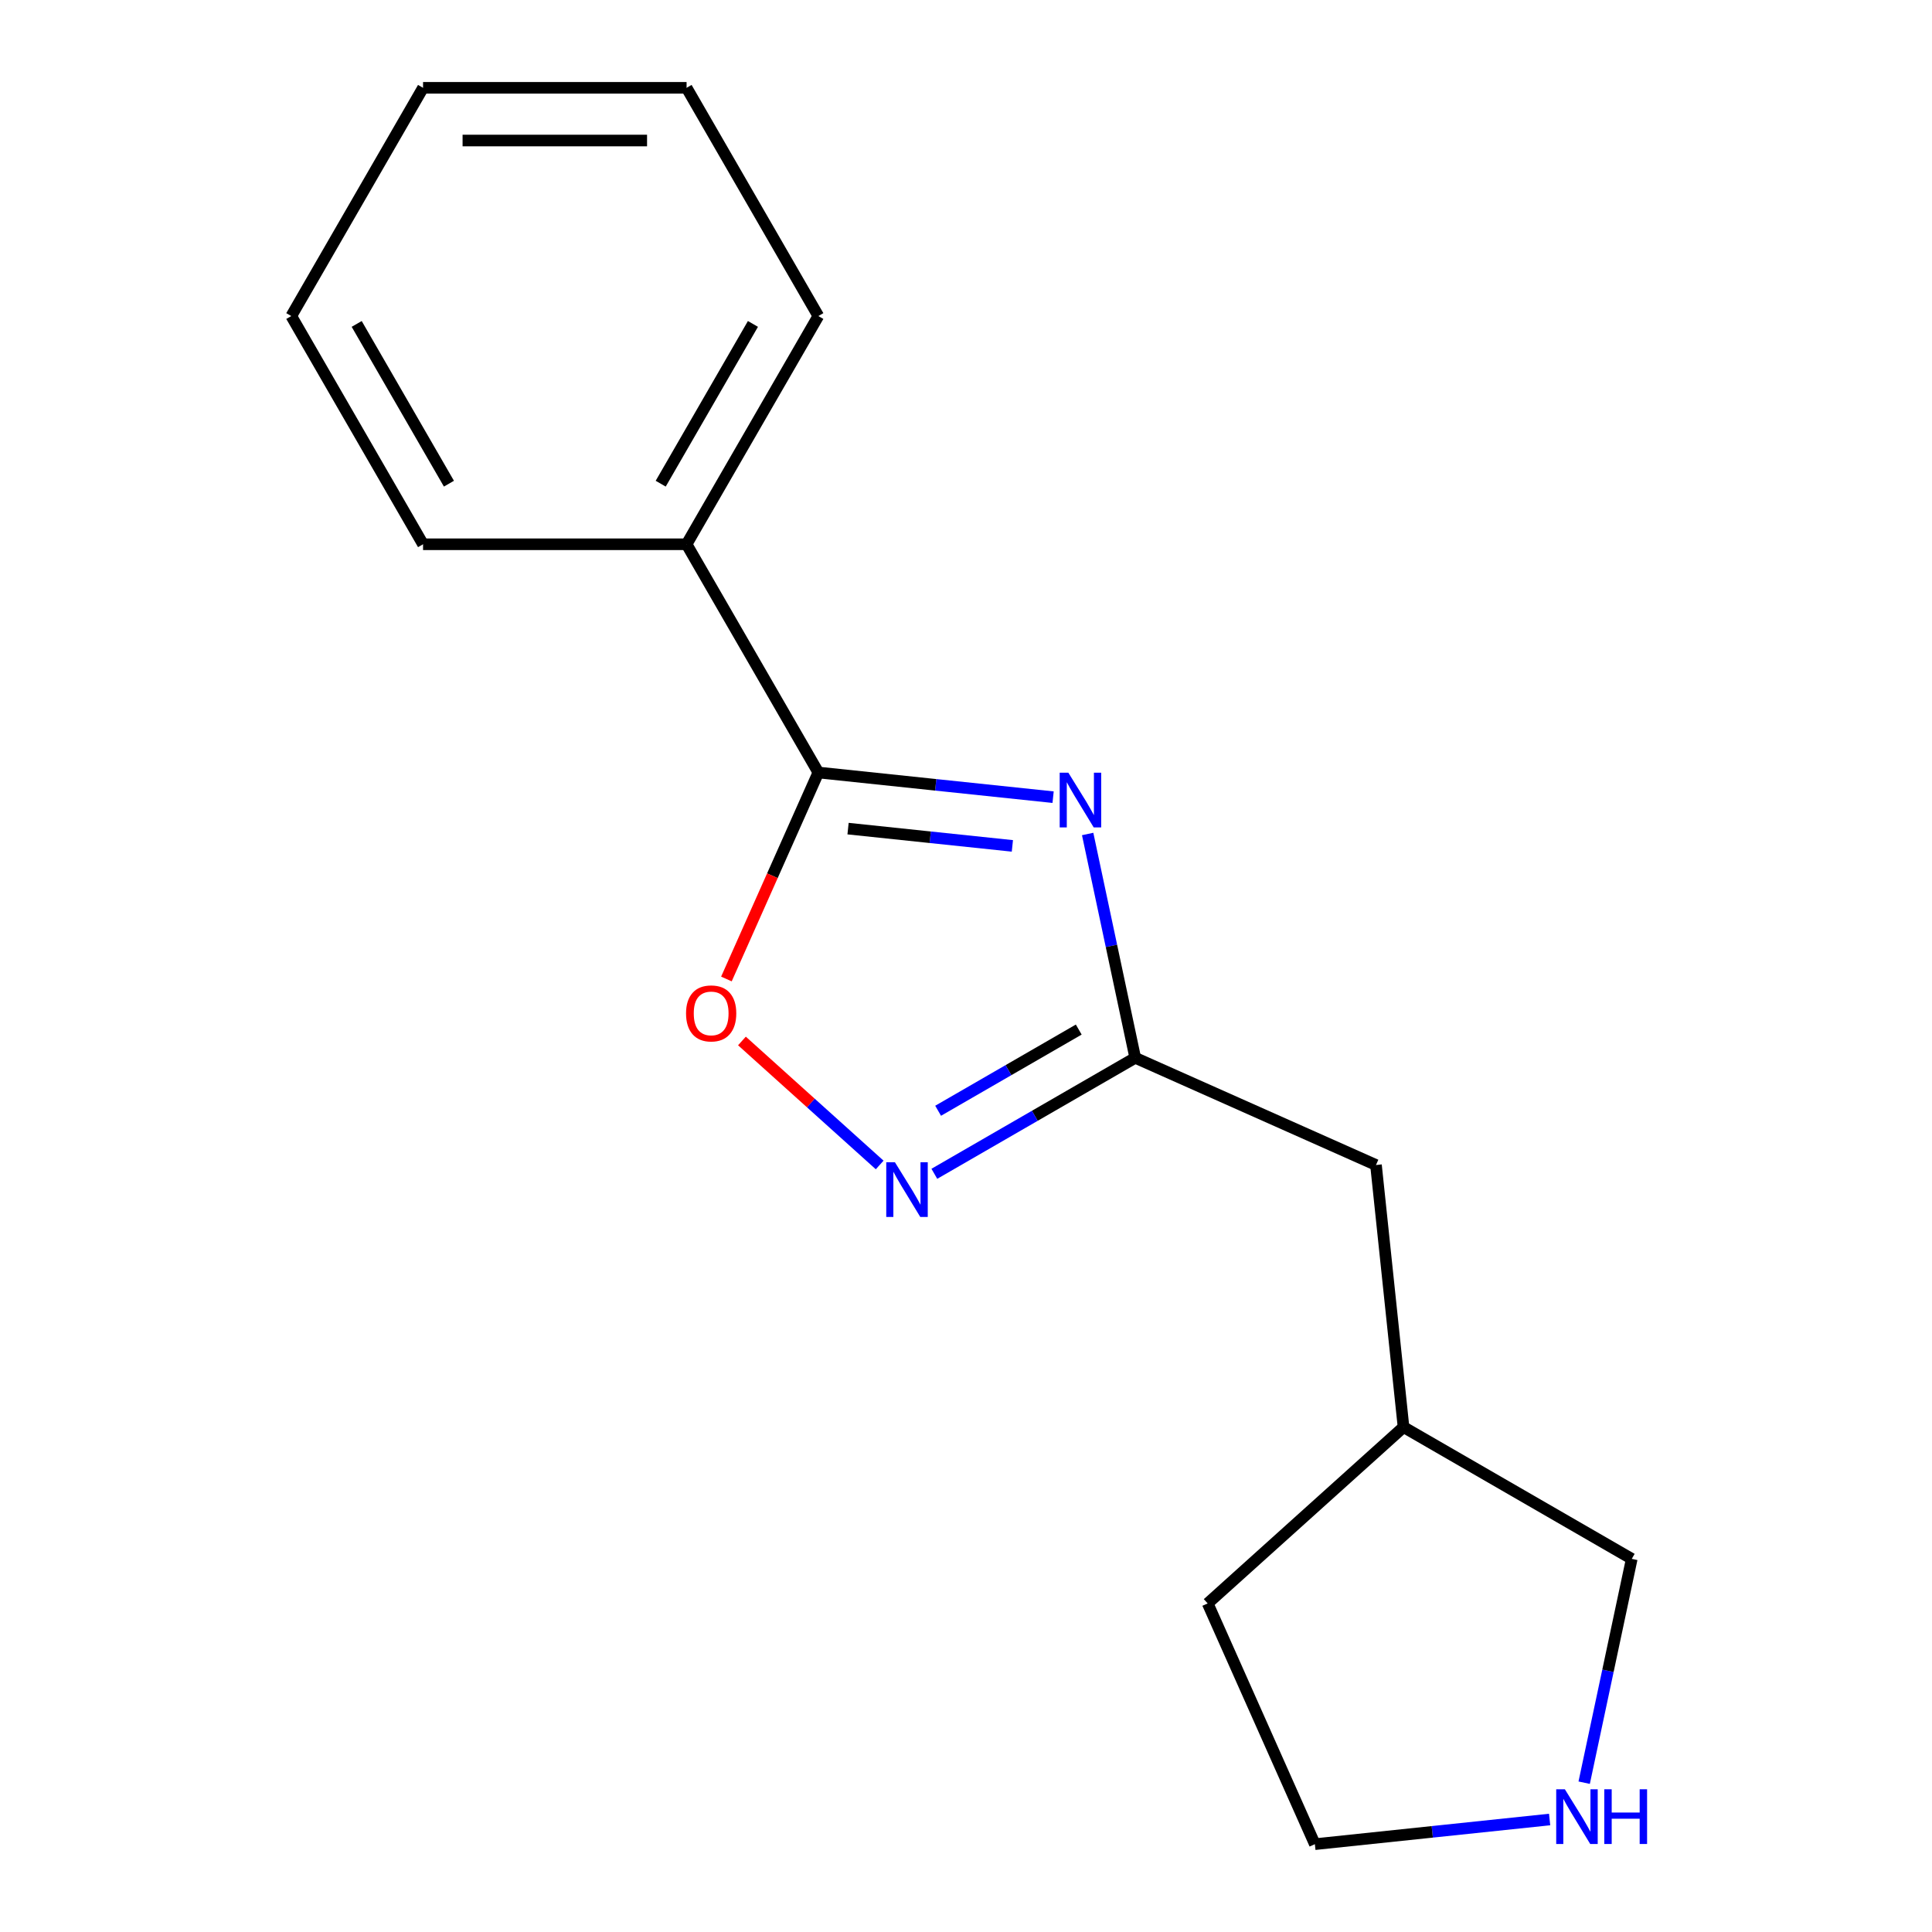 <?xml version='1.0' encoding='iso-8859-1'?>
<svg version='1.1' baseProfile='full'
              xmlns='http://www.w3.org/2000/svg'
                      xmlns:rdkit='http://www.rdkit.org/xml'
                      xmlns:xlink='http://www.w3.org/1999/xlink'
                  xml:space='preserve'
width='1000px' height='1000px' viewBox='0 0 1000 1000'>
<!-- END OF HEADER -->
<rect style='opacity:1.0;fill:#FFFFFF;stroke:none' width='1000' height='1000' x='0' y='0'> </rect>
<path class='bond-0' d='M 545.083,412.614 L 484.33,406.228' style='fill:none;fill-rule:evenodd;stroke:#0000FF;stroke-width:6px;stroke-linecap:butt;stroke-linejoin:miter;stroke-opacity:1' />
<path class='bond-0' d='M 484.33,406.228 L 423.576,399.843' style='fill:none;fill-rule:evenodd;stroke:#000000;stroke-width:6px;stroke-linecap:butt;stroke-linejoin:miter;stroke-opacity:1' />
<path class='bond-0' d='M 524.005,437.83 L 481.478,433.36' style='fill:none;fill-rule:evenodd;stroke:#0000FF;stroke-width:6px;stroke-linecap:butt;stroke-linejoin:miter;stroke-opacity:1' />
<path class='bond-0' d='M 481.478,433.36 L 438.951,428.89' style='fill:none;fill-rule:evenodd;stroke:#000000;stroke-width:6px;stroke-linecap:butt;stroke-linejoin:miter;stroke-opacity:1' />
<path class='bond-1' d='M 562.968,431.671 L 575.28,489.598' style='fill:none;fill-rule:evenodd;stroke:#0000FF;stroke-width:6px;stroke-linecap:butt;stroke-linejoin:miter;stroke-opacity:1' />
<path class='bond-1' d='M 575.28,489.598 L 587.593,547.524' style='fill:none;fill-rule:evenodd;stroke:#000000;stroke-width:6px;stroke-linecap:butt;stroke-linejoin:miter;stroke-opacity:1' />
<path class='bond-3' d='M 423.576,399.843 L 399.783,453.284' style='fill:none;fill-rule:evenodd;stroke:#000000;stroke-width:6px;stroke-linecap:butt;stroke-linejoin:miter;stroke-opacity:1' />
<path class='bond-3' d='M 399.783,453.284 L 375.99,506.724' style='fill:none;fill-rule:evenodd;stroke:#FF0000;stroke-width:6px;stroke-linecap:butt;stroke-linejoin:miter;stroke-opacity:1' />
<path class='bond-4' d='M 423.576,399.843 L 355.374,281.713' style='fill:none;fill-rule:evenodd;stroke:#000000;stroke-width:6px;stroke-linecap:butt;stroke-linejoin:miter;stroke-opacity:1' />
<path class='bond-2' d='M 587.593,547.524 L 535.603,577.541' style='fill:none;fill-rule:evenodd;stroke:#000000;stroke-width:6px;stroke-linecap:butt;stroke-linejoin:miter;stroke-opacity:1' />
<path class='bond-2' d='M 535.603,577.541 L 483.614,607.557' style='fill:none;fill-rule:evenodd;stroke:#0000FF;stroke-width:6px;stroke-linecap:butt;stroke-linejoin:miter;stroke-opacity:1' />
<path class='bond-2' d='M 558.356,532.903 L 521.963,553.915' style='fill:none;fill-rule:evenodd;stroke:#000000;stroke-width:6px;stroke-linecap:butt;stroke-linejoin:miter;stroke-opacity:1' />
<path class='bond-2' d='M 521.963,553.915 L 485.57,574.926' style='fill:none;fill-rule:evenodd;stroke:#0000FF;stroke-width:6px;stroke-linecap:butt;stroke-linejoin:miter;stroke-opacity:1' />
<path class='bond-6' d='M 587.593,547.524 L 712.205,603.005' style='fill:none;fill-rule:evenodd;stroke:#000000;stroke-width:6px;stroke-linecap:butt;stroke-linejoin:miter;stroke-opacity:1' />
<path class='bond-16' d='M 455.314,602.986 L 419.672,570.894' style='fill:none;fill-rule:evenodd;stroke:#0000FF;stroke-width:6px;stroke-linecap:butt;stroke-linejoin:miter;stroke-opacity:1' />
<path class='bond-16' d='M 419.672,570.894 L 384.03,538.801' style='fill:none;fill-rule:evenodd;stroke:#FF0000;stroke-width:6px;stroke-linecap:butt;stroke-linejoin:miter;stroke-opacity:1' />
<path class='bond-10' d='M 355.374,281.713 L 423.576,163.584' style='fill:none;fill-rule:evenodd;stroke:#000000;stroke-width:6px;stroke-linecap:butt;stroke-linejoin:miter;stroke-opacity:1' />
<path class='bond-10' d='M 341.979,250.354 L 389.72,167.663' style='fill:none;fill-rule:evenodd;stroke:#000000;stroke-width:6px;stroke-linecap:butt;stroke-linejoin:miter;stroke-opacity:1' />
<path class='bond-11' d='M 355.374,281.713 L 218.97,281.713' style='fill:none;fill-rule:evenodd;stroke:#000000;stroke-width:6px;stroke-linecap:butt;stroke-linejoin:miter;stroke-opacity:1' />
<path class='bond-5' d='M 819.967,922.717 L 832.279,864.791' style='fill:none;fill-rule:evenodd;stroke:#0000FF;stroke-width:6px;stroke-linecap:butt;stroke-linejoin:miter;stroke-opacity:1' />
<path class='bond-5' d='M 832.279,864.791 L 844.592,806.864' style='fill:none;fill-rule:evenodd;stroke:#000000;stroke-width:6px;stroke-linecap:butt;stroke-linejoin:miter;stroke-opacity:1' />
<path class='bond-17' d='M 802.082,941.775 L 741.329,948.16' style='fill:none;fill-rule:evenodd;stroke:#0000FF;stroke-width:6px;stroke-linecap:butt;stroke-linejoin:miter;stroke-opacity:1' />
<path class='bond-17' d='M 741.329,948.16 L 680.575,954.545' style='fill:none;fill-rule:evenodd;stroke:#000000;stroke-width:6px;stroke-linecap:butt;stroke-linejoin:miter;stroke-opacity:1' />
<path class='bond-7' d='M 712.205,603.005 L 726.463,738.662' style='fill:none;fill-rule:evenodd;stroke:#000000;stroke-width:6px;stroke-linecap:butt;stroke-linejoin:miter;stroke-opacity:1' />
<path class='bond-8' d='M 726.463,738.662 L 844.592,806.864' style='fill:none;fill-rule:evenodd;stroke:#000000;stroke-width:6px;stroke-linecap:butt;stroke-linejoin:miter;stroke-opacity:1' />
<path class='bond-12' d='M 726.463,738.662 L 625.095,829.934' style='fill:none;fill-rule:evenodd;stroke:#000000;stroke-width:6px;stroke-linecap:butt;stroke-linejoin:miter;stroke-opacity:1' />
<path class='bond-9' d='M 680.575,954.545 L 625.095,829.934' style='fill:none;fill-rule:evenodd;stroke:#000000;stroke-width:6px;stroke-linecap:butt;stroke-linejoin:miter;stroke-opacity:1' />
<path class='bond-14' d='M 423.576,163.584 L 355.374,45.455' style='fill:none;fill-rule:evenodd;stroke:#000000;stroke-width:6px;stroke-linecap:butt;stroke-linejoin:miter;stroke-opacity:1' />
<path class='bond-13' d='M 218.97,281.713 L 150.768,163.584' style='fill:none;fill-rule:evenodd;stroke:#000000;stroke-width:6px;stroke-linecap:butt;stroke-linejoin:miter;stroke-opacity:1' />
<path class='bond-13' d='M 232.366,250.354 L 184.624,167.663' style='fill:none;fill-rule:evenodd;stroke:#000000;stroke-width:6px;stroke-linecap:butt;stroke-linejoin:miter;stroke-opacity:1' />
<path class='bond-15' d='M 150.768,163.584 L 218.97,45.455' style='fill:none;fill-rule:evenodd;stroke:#000000;stroke-width:6px;stroke-linecap:butt;stroke-linejoin:miter;stroke-opacity:1' />
<path class='bond-18' d='M 355.374,45.455 L 218.97,45.455' style='fill:none;fill-rule:evenodd;stroke:#000000;stroke-width:6px;stroke-linecap:butt;stroke-linejoin:miter;stroke-opacity:1' />
<path class='bond-18' d='M 334.914,72.735 L 239.431,72.735' style='fill:none;fill-rule:evenodd;stroke:#000000;stroke-width:6px;stroke-linecap:butt;stroke-linejoin:miter;stroke-opacity:1' />
<path  class='atom-0' d='M 552.973 399.941
L 562.253 414.941
Q 563.173 416.421, 564.653 419.101
Q 566.133 421.781, 566.213 421.941
L 566.213 399.941
L 569.973 399.941
L 569.973 428.261
L 566.093 428.261
L 556.133 411.861
Q 554.973 409.941, 553.733 407.741
Q 552.533 405.541, 552.173 404.861
L 552.173 428.261
L 548.493 428.261
L 548.493 399.941
L 552.973 399.941
' fill='#0000FF'/>
<path  class='atom-3' d='M 463.204 601.566
L 472.484 616.566
Q 473.404 618.046, 474.884 620.726
Q 476.364 623.406, 476.444 623.566
L 476.444 601.566
L 480.204 601.566
L 480.204 629.886
L 476.324 629.886
L 466.364 613.486
Q 465.204 611.566, 463.964 609.366
Q 462.764 607.166, 462.404 606.486
L 462.404 629.886
L 458.724 629.886
L 458.724 601.566
L 463.204 601.566
' fill='#0000FF'/>
<path  class='atom-4' d='M 355.096 524.534
Q 355.096 517.734, 358.456 513.934
Q 361.816 510.134, 368.096 510.134
Q 374.376 510.134, 377.736 513.934
Q 381.096 517.734, 381.096 524.534
Q 381.096 531.414, 377.696 535.334
Q 374.296 539.214, 368.096 539.214
Q 361.856 539.214, 358.456 535.334
Q 355.096 531.454, 355.096 524.534
M 368.096 536.014
Q 372.416 536.014, 374.736 533.134
Q 377.096 530.214, 377.096 524.534
Q 377.096 518.974, 374.736 516.174
Q 372.416 513.334, 368.096 513.334
Q 363.776 513.334, 361.416 516.134
Q 359.096 518.934, 359.096 524.534
Q 359.096 530.254, 361.416 533.134
Q 363.776 536.014, 368.096 536.014
' fill='#FF0000'/>
<path  class='atom-6' d='M 809.972 926.127
L 819.252 941.127
Q 820.172 942.607, 821.652 945.287
Q 823.132 947.967, 823.212 948.127
L 823.212 926.127
L 826.972 926.127
L 826.972 954.447
L 823.092 954.447
L 813.132 938.047
Q 811.972 936.127, 810.732 933.927
Q 809.532 931.727, 809.172 931.047
L 809.172 954.447
L 805.492 954.447
L 805.492 926.127
L 809.972 926.127
' fill='#0000FF'/>
<path  class='atom-6' d='M 830.372 926.127
L 834.212 926.127
L 834.212 938.167
L 848.692 938.167
L 848.692 926.127
L 852.532 926.127
L 852.532 954.447
L 848.692 954.447
L 848.692 941.367
L 834.212 941.367
L 834.212 954.447
L 830.372 954.447
L 830.372 926.127
' fill='#0000FF'/>
</svg>
